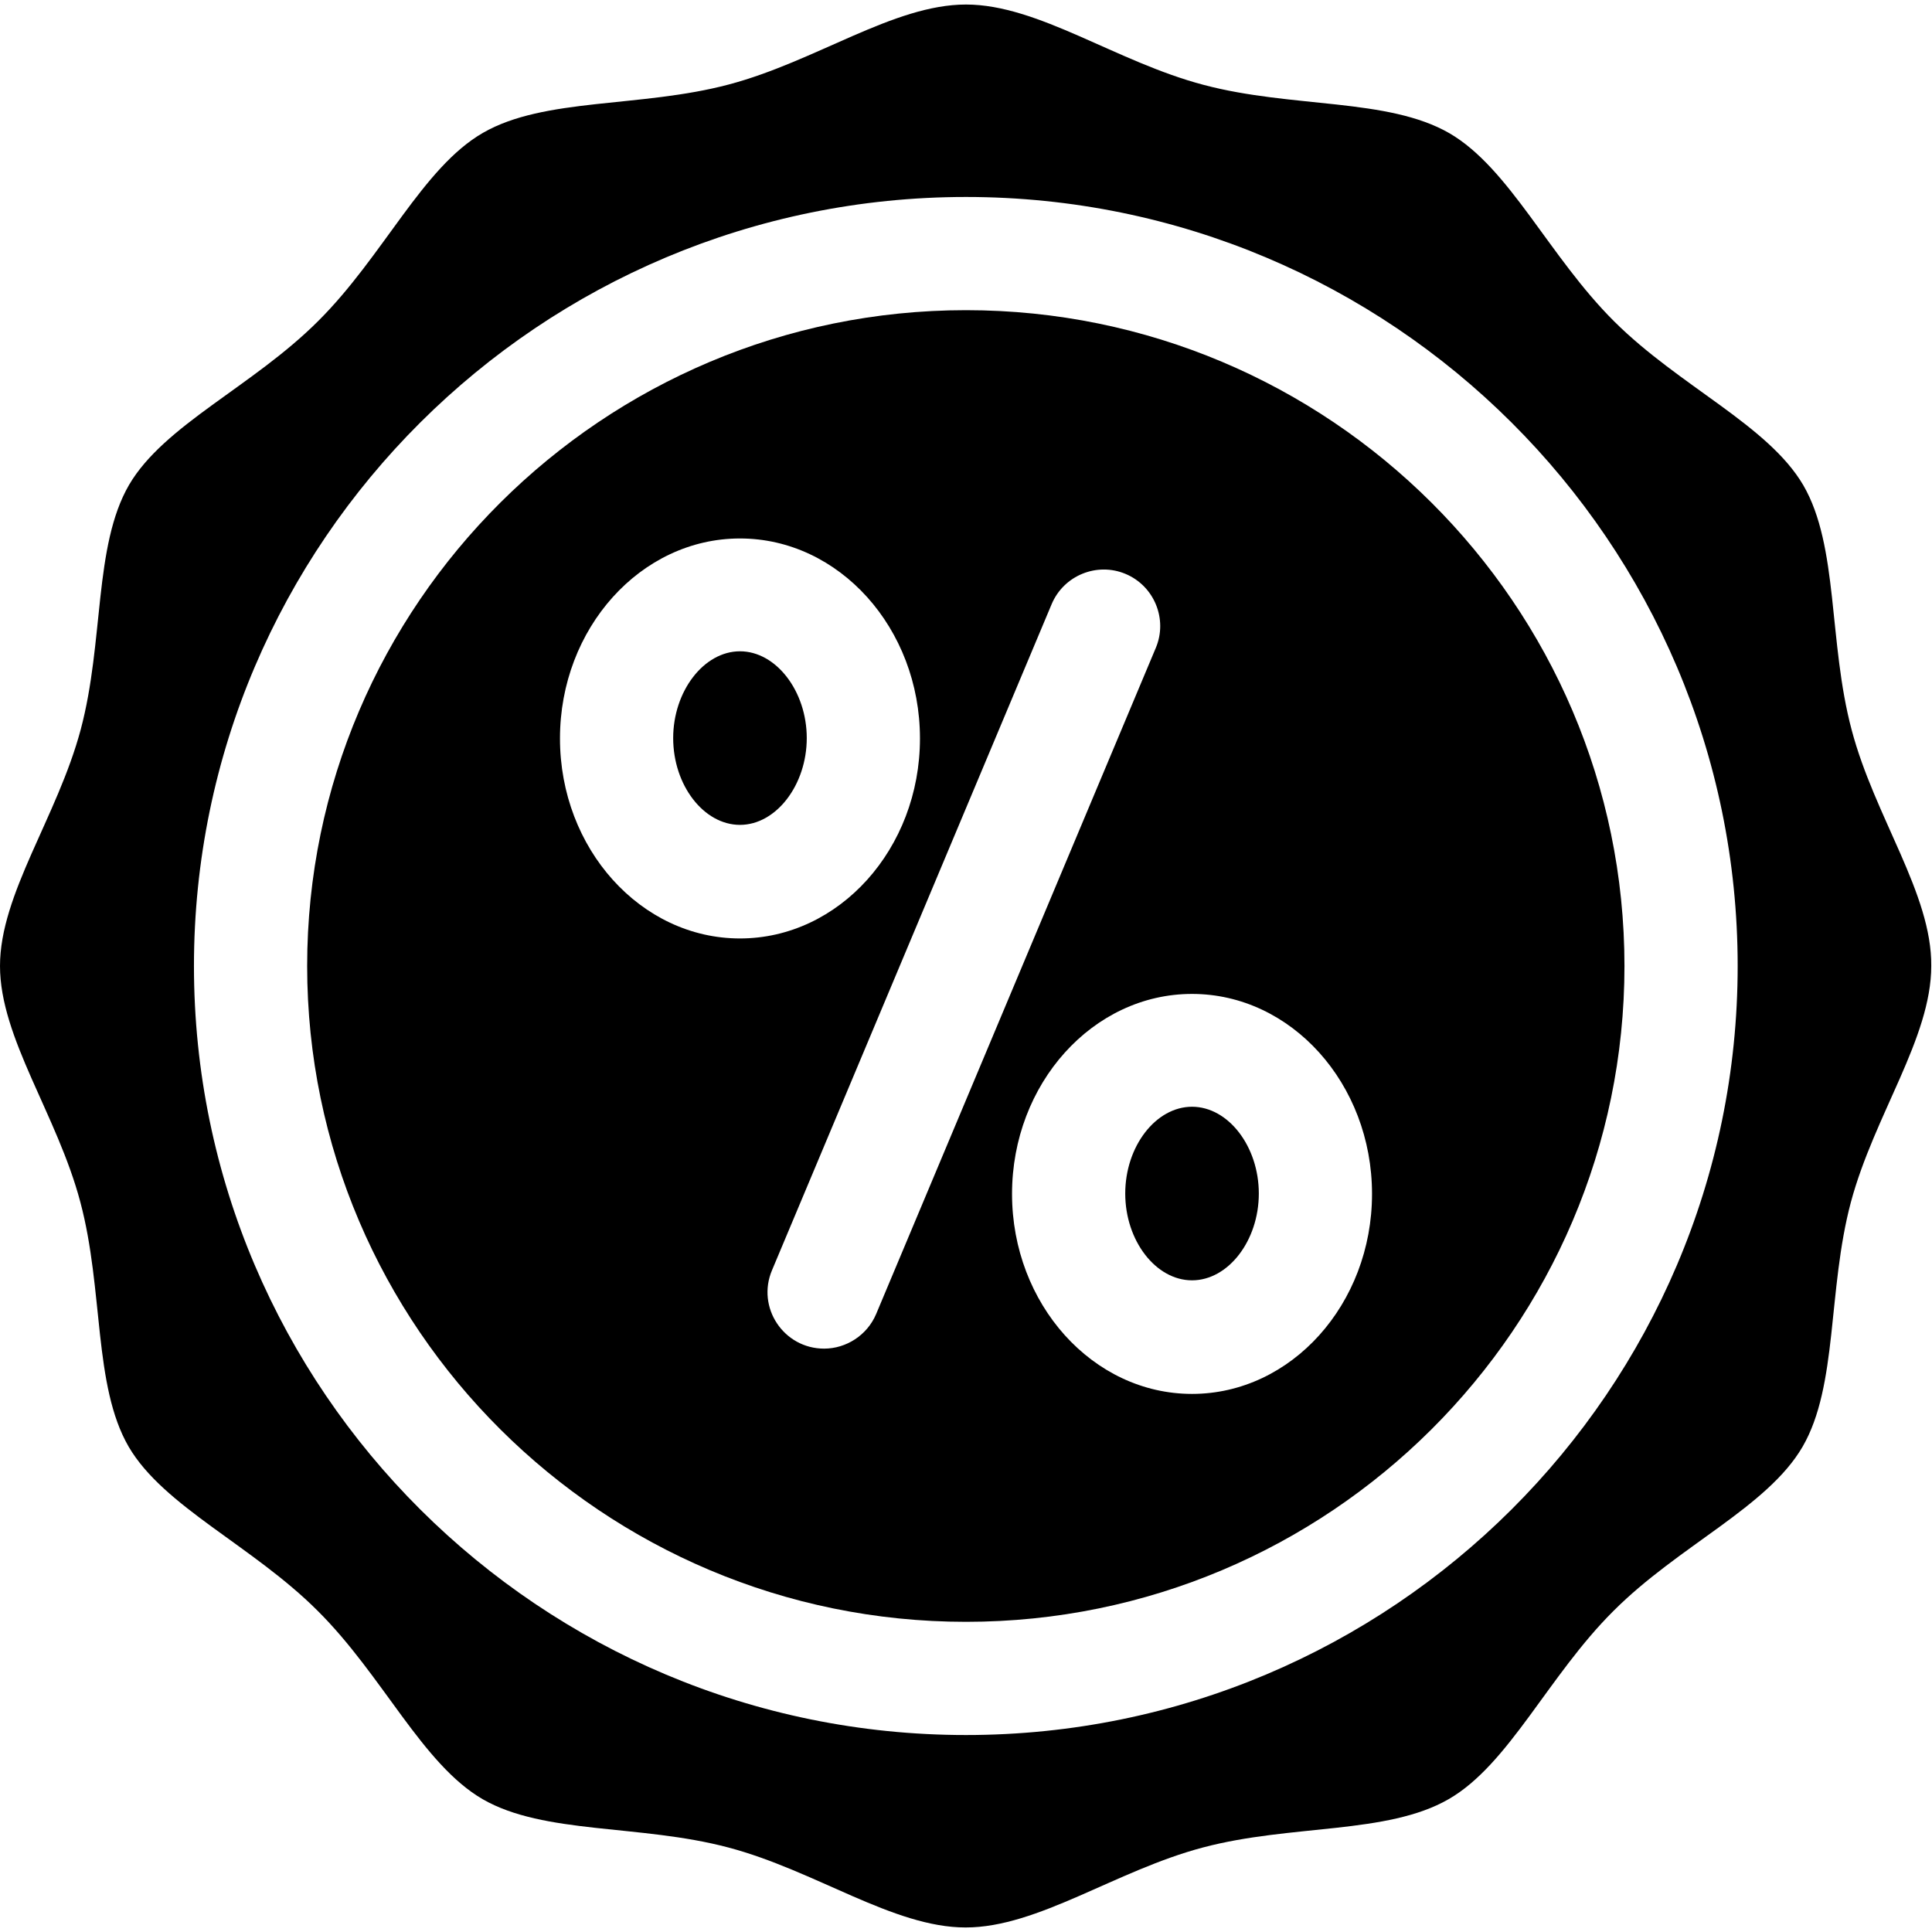 <?xml version="1.0" encoding="utf-8"?>
<!-- Generator: Adobe Illustrator 25.3.1, SVG Export Plug-In . SVG Version: 6.00 Build 0)  -->
<svg version="1.1" id="Capa_1" xmlns="http://www.w3.org/2000/svg" xmlns:xlink="http://www.w3.org/1999/xlink" x="0px" y="0px"
	 viewBox="0 0 512 512" style="enable-background:new 0 0 512 512;" xml:space="preserve">
<g>
	<path d="M490.7,193.4c-6.2-23.3-3.4-48.6-12.8-64.8c-9.3-15.9-32.8-26.2-50.1-43.4c-17.3-17.2-27.7-40.6-43.7-49.9
		c-16.3-9.4-41.7-6.6-65.1-12.8C295.8,16.4,275.2,1.2,256,1.2s-39.8,15.1-62.9,21.2c-23.4,6.2-48.8,3.4-65.1,12.8
		c-16,9.2-26.4,32.7-43.7,49.9c-17.3,17.3-40.8,27.5-50.1,43.4c-9.4,16.2-6.6,41.5-12.8,64.8C15.2,216.5,0,236.9,0,256
		c0,19.1,15.2,39.5,21.3,62.6c6.2,23.3,3.4,48.6,12.8,64.8c9.3,15.9,32.8,26.2,50.1,43.5c17.3,17.2,27.7,40.6,43.7,49.9
		c16.3,9.4,41.7,6.6,65.1,12.8c23.1,6.1,43.7,21.2,62.9,21.2s39.8-15.1,62.9-21.2c23.4-6.2,48.8-3.4,65.1-12.8
		c16-9.2,26.4-32.7,43.7-49.9c17.3-17.3,40.8-27.5,50.1-43.5c9.4-16.2,6.6-41.5,12.8-64.8c6.2-23.1,21.3-43.5,21.3-62.6
		C512,236.9,496.8,216.5,490.7,193.4L490.7,193.4z M256,459.8c-112.8,0-204.6-91.4-204.6-203.8S143.2,52.2,256,52.2
		S460.5,143.6,460.5,256S368.8,459.8,256,459.8L256,459.8z"/>
	<path d="M256,82.2c-96.2,0-174.6,78-174.6,173.8S159.8,429.8,256,429.8s174.5-78,174.5-173.8S352.2,82.2,256,82.2L256,82.2z
		 M148.4,195.7c0-29.2,21.4-53,47.7-53s47.7,23.8,47.7,53c0,29.2-21.4,53-47.7,53S148.4,224.9,148.4,195.7L148.4,195.7z
		 M232.2,348.2c-2.4,5.7-8,9.2-13.8,9.2c-10.7,0-18-10.9-13.8-20.8l74.1-176.5c3.2-7.6,12-11.2,19.6-8c7.6,3.2,11.2,12,8,19.6
		L232.2,348.2z M315.9,369.4c-26.3,0-47.7-23.8-47.7-53c0-29.2,21.4-53,47.7-53s47.7,23.8,47.7,53
		C363.6,345.6,342.2,369.4,315.9,369.4z"/>
	<path d="M196.1,172.6c-9.6,0-17.7,10.6-17.7,23c0,12.5,8.1,23,17.7,23s17.7-10.6,17.7-23C213.8,183.2,205.7,172.6,196.1,172.6z"/>
	<path d="M315.9,293.3c-9.6,0-17.7,10.5-17.7,23c0,12.5,8.1,23,17.7,23s17.7-10.5,17.7-23C333.6,303.8,325.5,293.3,315.9,293.3z"/>
</g>
</svg>
